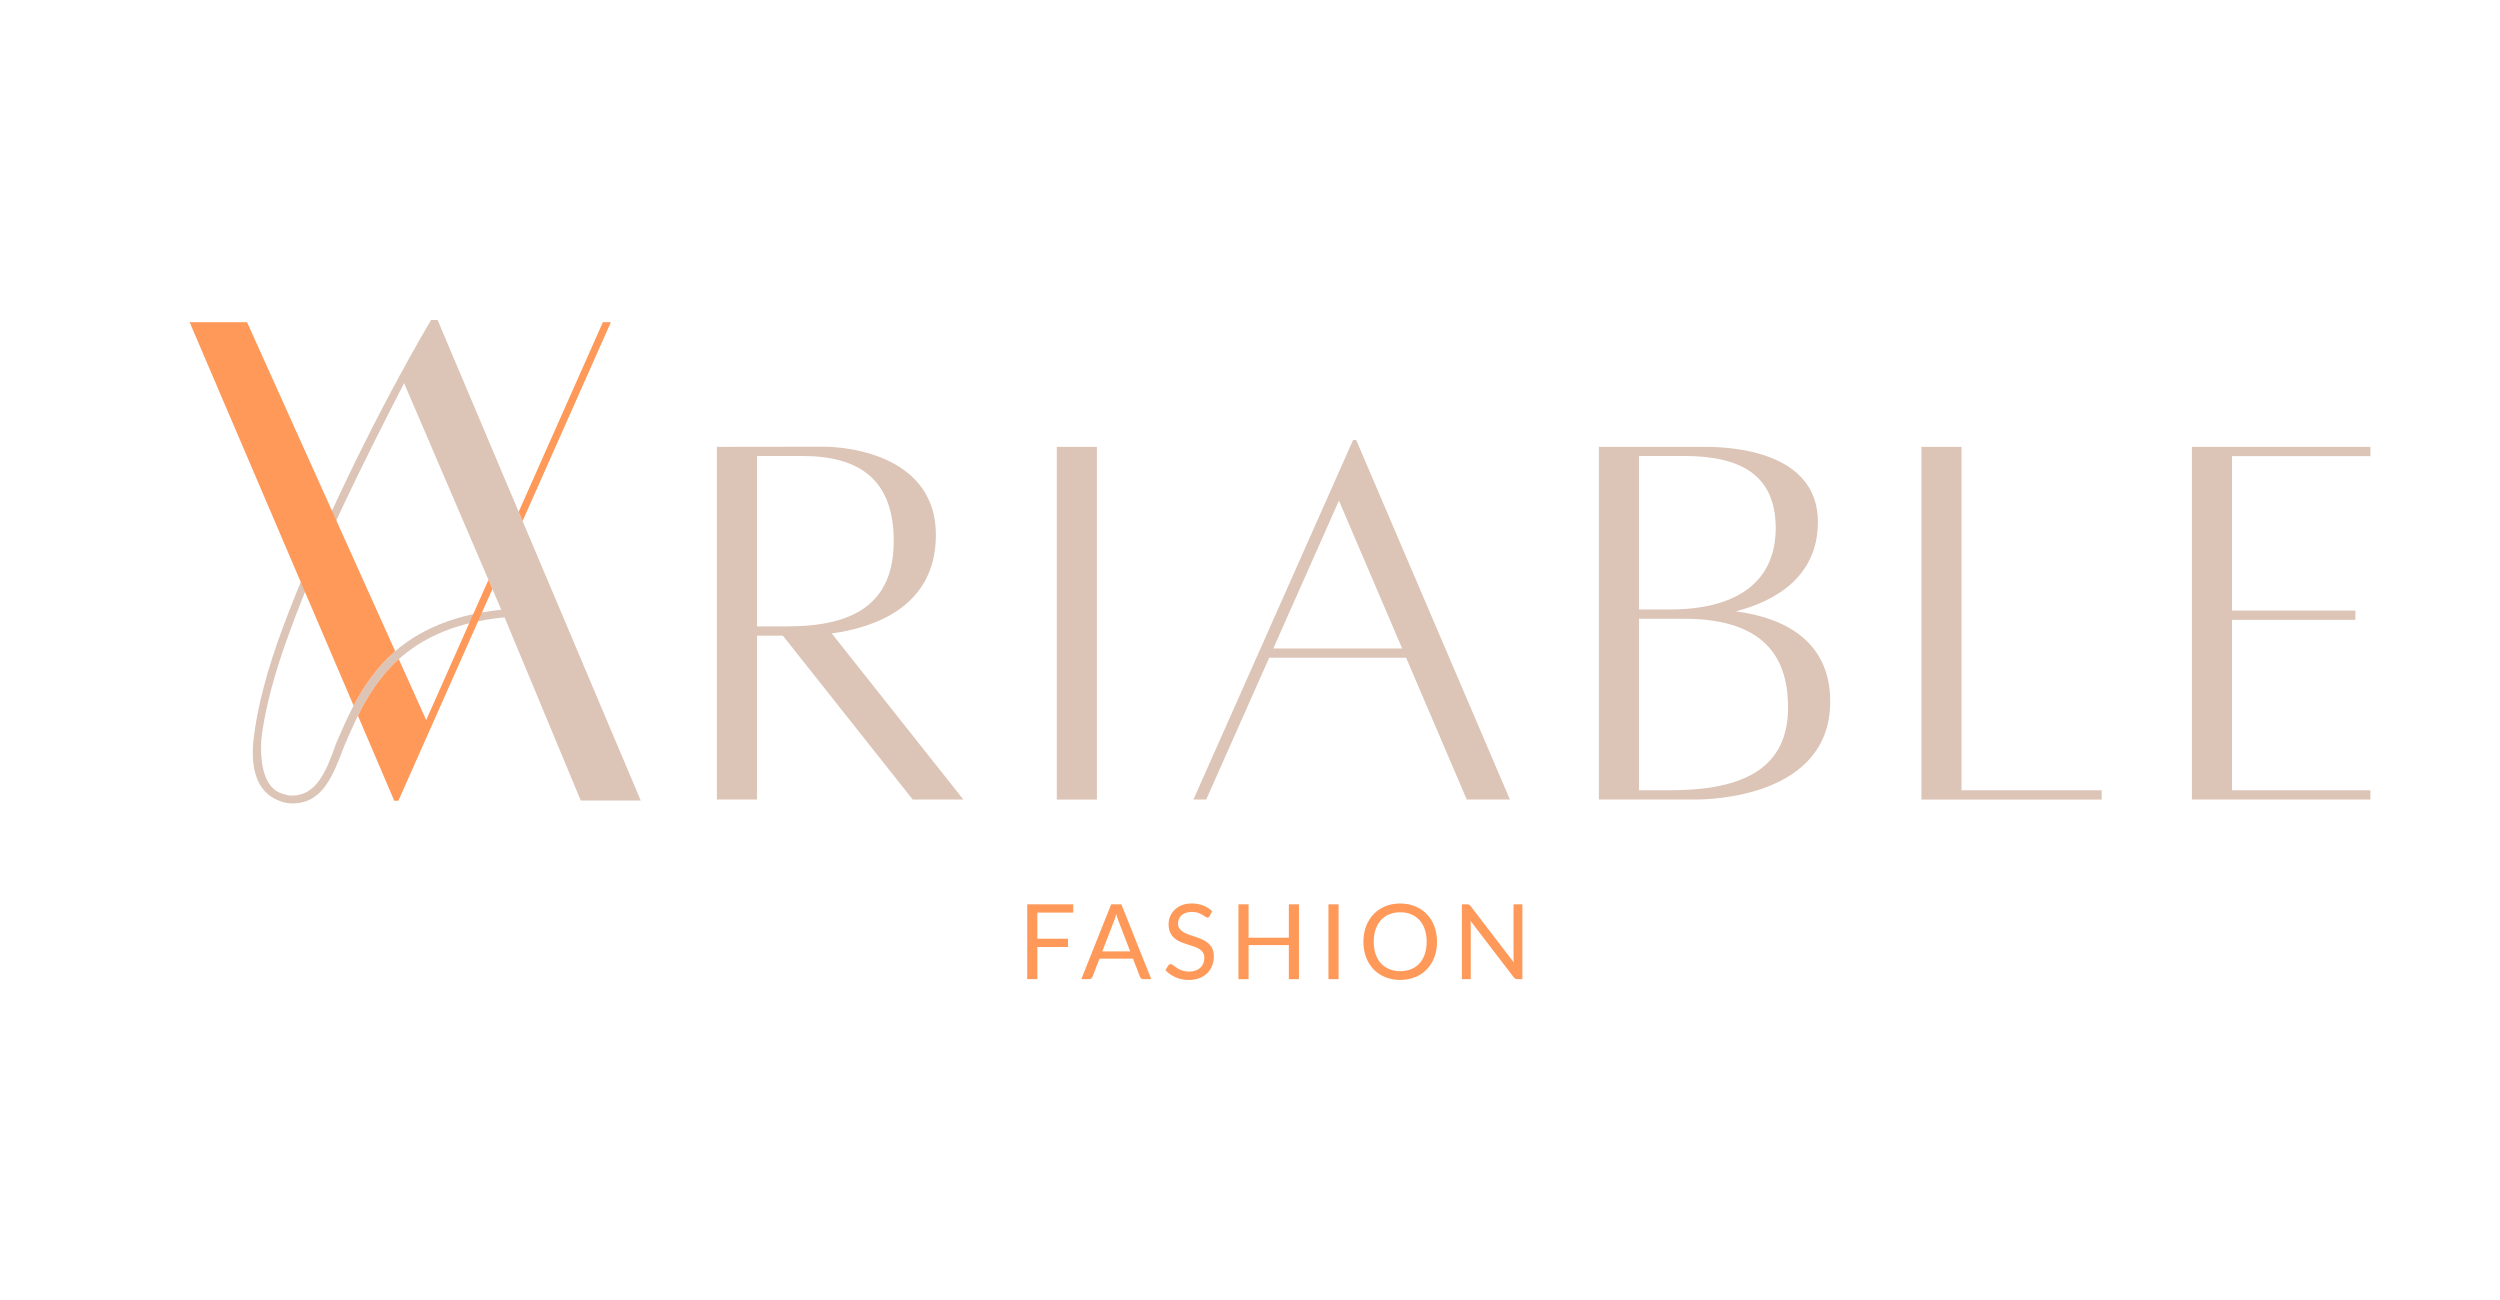 <?xml version="1.0" encoding="utf-8"?>
<!-- Generator: Adobe Illustrator 27.2.0, SVG Export Plug-In . SVG Version: 6.00 Build 0)  -->
<svg version="1.1" id="Laag_1" xmlns="http://www.w3.org/2000/svg" xmlns:xlink="http://www.w3.org/1999/xlink" x="0px" y="0px" viewBox="0 0 2000 1038" style="enable-background:new 0 0 2000 1038;" xml:space="preserve" width="300px" height="156px" preserveAspectRatio="none">
<style type="text/css">
	.st0{fill:#FE9959;}
	.st1{fill:#DCC4B6;}
</style>
<g>
	<path class="st0" d="M829.87,728.66v20.88h24.55v6.59h-24.55v25.68h-8.09v-59.73h36.81v6.59H829.87z"/>
	<path class="st0" d="M920.99,781.81h-6.25c-0.72,0-1.31-0.18-1.75-0.54c-0.44-0.36-0.78-0.82-1-1.38l-5.59-14.42h-26.8l-5.59,14.42
		c-0.17,0.5-0.49,0.95-0.96,1.33c-0.47,0.39-1.06,0.58-1.75,0.58h-6.25l23.89-59.73h8.17L920.99,781.81z M904.15,759.64l-9.38-24.3
		c-0.28-0.72-0.57-1.56-0.88-2.52c-0.31-0.96-0.6-1.98-0.88-3.06c-0.58,2.25-1.18,4.13-1.79,5.63l-9.38,24.26H904.15z"/>
	<path class="st0" d="M967.76,731.41c-0.25,0.42-0.52,0.73-0.81,0.94c-0.29,0.21-0.65,0.31-1.06,0.31c-0.47,0-1.03-0.24-1.67-0.71
		s-1.44-0.99-2.4-1.56c-0.96-0.57-2.11-1.09-3.46-1.56c-1.35-0.47-2.98-0.71-4.9-0.71c-1.81,0-3.4,0.24-4.77,0.73
		s-2.53,1.15-3.46,1.98c-0.93,0.83-1.63,1.81-2.1,2.94c-0.47,1.12-0.71,2.34-0.71,3.65c0,1.67,0.41,3.05,1.23,4.15
		c0.82,1.1,1.9,2.04,3.25,2.81c1.35,0.78,2.88,1.45,4.59,2.02c1.71,0.57,3.46,1.16,5.25,1.77c1.79,0.61,3.54,1.3,5.25,2.06
		c1.71,0.76,3.24,1.73,4.59,2.9c1.35,1.17,2.43,2.6,3.25,4.29c0.82,1.7,1.23,3.78,1.23,6.25c0,2.61-0.44,5.06-1.33,7.36
		c-0.89,2.29-2.19,4.29-3.9,5.98c-1.71,1.7-3.81,3.03-6.29,4c-2.49,0.97-5.31,1.46-8.48,1.46c-3.89,0-7.42-0.7-10.59-2.11
		c-3.17-1.4-5.88-3.3-8.13-5.69l2.33-3.83c0.22-0.31,0.49-0.56,0.81-0.77c0.32-0.21,0.67-0.31,1.06-0.31c0.36,0,0.77,0.15,1.23,0.44
		s0.98,0.66,1.56,1.1c0.58,0.45,1.25,0.93,2,1.46c0.75,0.53,1.6,1.01,2.56,1.46c0.96,0.45,2.05,0.81,3.27,1.1
		c1.22,0.29,2.6,0.44,4.13,0.44c1.92,0,3.63-0.26,5.13-0.79c1.5-0.53,2.77-1.27,3.81-2.23c1.04-0.96,1.84-2.11,2.4-3.44
		c0.56-1.33,0.83-2.82,0.83-4.46c0-1.81-0.41-3.29-1.23-4.44c-0.82-1.15-1.9-2.12-3.23-2.9s-2.86-1.44-4.58-1.98
		c-1.72-0.54-3.47-1.1-5.25-1.67c-1.78-0.57-3.53-1.23-5.25-1.98c-1.72-0.75-3.25-1.72-4.58-2.92c-1.33-1.19-2.41-2.69-3.23-4.48
		c-0.82-1.79-1.23-4.01-1.23-6.65c0-2.11,0.41-4.15,1.23-6.13c0.82-1.97,2.01-3.72,3.58-5.25c1.57-1.53,3.5-2.75,5.79-3.67
		c2.29-0.92,4.93-1.38,7.9-1.38c3.33,0,6.37,0.53,9.11,1.58c2.74,1.06,5.15,2.58,7.23,4.59L967.76,731.41z"/>
	<path class="st0" d="M1039.17,722.08v59.73h-8.09v-27.18h-32.22v27.18h-8.09v-59.73h8.09v26.64h32.22v-26.64H1039.17z"/>
	<path class="st0" d="M1070.85,781.81h-8.09v-59.73h8.09V781.81z"/>
	<path class="st0" d="M1149.63,751.97c0,4.47-0.71,8.58-2.13,12.32c-1.42,3.74-3.42,6.96-6,9.65s-5.69,4.79-9.32,6.27
		s-7.64,2.23-12.03,2.23c-4.39,0-8.39-0.74-12.01-2.23c-3.61-1.49-6.71-3.58-9.3-6.27s-4.59-5.91-6-9.65
		c-1.42-3.74-2.13-7.84-2.13-12.32s0.71-8.58,2.13-12.32c1.42-3.74,3.42-6.96,6-9.67c2.58-2.71,5.68-4.81,9.3-6.32
		c3.61-1.5,7.61-2.25,12.01-2.25c4.39,0,8.4,0.75,12.03,2.25c3.63,1.5,6.73,3.61,9.32,6.32c2.58,2.71,4.59,5.93,6,9.67
		C1148.92,743.39,1149.63,747.49,1149.63,751.97z M1141.34,751.97c0-3.67-0.5-6.96-1.5-9.88s-2.42-5.38-4.25-7.4
		s-4.06-3.56-6.67-4.65c-2.61-1.08-5.53-1.62-8.75-1.62c-3.2,0-6.1,0.54-8.71,1.62c-2.61,1.08-4.84,2.63-6.69,4.65
		c-1.85,2.01-3.27,4.48-4.27,7.4s-1.5,6.21-1.5,9.88c0,3.67,0.5,6.95,1.5,9.86c1,2.9,2.42,5.36,4.27,7.38
		c1.85,2.01,4.08,3.56,6.69,4.63c2.61,1.07,5.52,1.6,8.71,1.6c3.22,0,6.14-0.53,8.75-1.6c2.61-1.07,4.84-2.61,6.67-4.63
		s3.25-4.47,4.25-7.38C1140.84,758.92,1141.34,755.63,1141.34,751.97z"/>
	<path class="st0" d="M1217.91,722.08v59.73h-4.04c-0.64,0-1.17-0.11-1.6-0.33c-0.43-0.22-0.85-0.6-1.27-1.13l-34.56-45.02
		c0.06,0.7,0.1,1.38,0.12,2.04c0.03,0.67,0.04,1.29,0.04,1.88v42.56h-7.09v-59.73h4.17c0.36,0,0.67,0.02,0.92,0.06
		c0.25,0.04,0.47,0.11,0.67,0.21c0.19,0.1,0.39,0.24,0.58,0.42c0.19,0.18,0.4,0.41,0.62,0.69l34.56,44.98
		c-0.06-0.72-0.1-1.42-0.15-2.1c-0.04-0.68-0.06-1.33-0.06-1.94v-42.31H1217.91z"/>
</g>
<g>
	<g>
		<path class="st1" d="M730.19,638.41l-103.9-130.87h-20.71v130.87h-32.08V356.8c0,0,63.45-0.12,85.13-0.12
			c22.93,0,90.07,8.56,90.07,70.46c0,57.85-50.03,74.08-83.31,78.63l105.31,132.64H730.19z M605.59,500.13h24.58
			c52.55,0,84.82-17.86,84.82-68.03c0-49.09-27.29-68.02-73.34-68.02h-36.06V500.13z"/>
		<path class="st1" d="M845.44,356.8h32.08v281.61h-32.08V356.8z"/>
		<path class="st1" d="M1124.9,525.19h-109.57l-50.37,113.22h-10.21l127.72-287.07h2.47l122.99,287.07h-34.52L1124.9,525.19z
			 M1121.73,517.79l-50.58-118.06l-52.52,118.06H1121.73z"/>
		<path class="st1" d="M1464.17,560.07c0,76.31-95.73,78.34-107.97,78.34h-77.1V356.8h85.13c20.18,0,90.07,3.26,90.07,59.9
			c0,44.47-34.82,63.41-65.68,71.46C1426.97,493.12,1464.17,511.48,1464.17,560.07z M1347.24,364.09h-36.06v122.56h24.58
			c52.55,0,84.81-21.16,84.81-64.99C1420.57,377.84,1390.55,364.09,1347.24,364.09L1347.24,364.09z M1430.44,565.04
			c0-35.94-14.95-70.99-83.21-70.99h-36.06v136.96h24.58C1387.23,631.01,1430.45,618.02,1430.44,565.04z"/>
		<path class="st1" d="M1681.34,631.01v7.4h-144.2V356.8h32.08v274.21H1681.34z"/>
		<path class="st1" d="M1785.61,364.2v123.32h98.71v7.4h-98.71v136.08h110.72v7.4h-142.8V356.8h1.38h141.42v7.4H1785.61z"/>
	</g>
	<g>
		<g>
			<path class="st1" d="M350.39,256.24l-0.31-0.72h-5.24l-0.34,0.58c-44.22,75.05-91.78,173.66-118.36,245.37
				c-12.38,33.02-20.44,63.75-23.29,88.85c-2.77,24.92,3.64,41.58,18.49,48.19c3.28,1.56,5.51,2.15,8.04,2.59
				c1.56,0.27,3.06,0.41,4.48,0.41c0.1,0,0.2,0,0.3,0c23.9-0.3,31.91-21.37,41.16-45.71l1.81-4.16
				c16.59-38.09,39.28-90.21,126.5-98.74l60.99,146.27h47.94L350.39,256.24z M401.04,486.83c-89.57,9.41-113.13,63.29-130.35,102.69
				l-1.89,4.33c-7.88,22.66-15.98,41.43-35.24,41.43c-0.05,0-0.1,0-0.15,0c-1.45-0.01-2.97-0.22-4.51-0.62
				c-1.58-0.41-2.67-0.81-3.83-1.23l-0.95-0.34c-0.49-0.17-0.97-0.36-1.42-0.6c-10.19-5.34-14.8-19.46-13.71-41.89
				c2.81-24.14,10.81-54.3,23.16-87.22c22.27-61.5,58.44-134.14,91.13-197.45l65.09,151.44l6.48,15.08L401.04,486.83z"/>
		</g>
		<polygon class="st0" points="418.06,416.03 488.7,257.27 482.3,257.27 414.94,408.66 		"/>
		<g>
			<path class="st0" d="M316.16,519.97L197.65,257.27H151.7l131.18,306.16C290.78,548.35,301.01,533.02,316.16,519.97z"/>
			<path class="st0" d="M390.78,462.97l-49.82,111.98l-21.94-48.64c-15.2,13.63-25.08,29.69-32.7,45.15l29.09,67.91h3.29
				l75.23-169.08L390.78,462.97z"/>
		</g>
	</g>
</g>
</svg>
